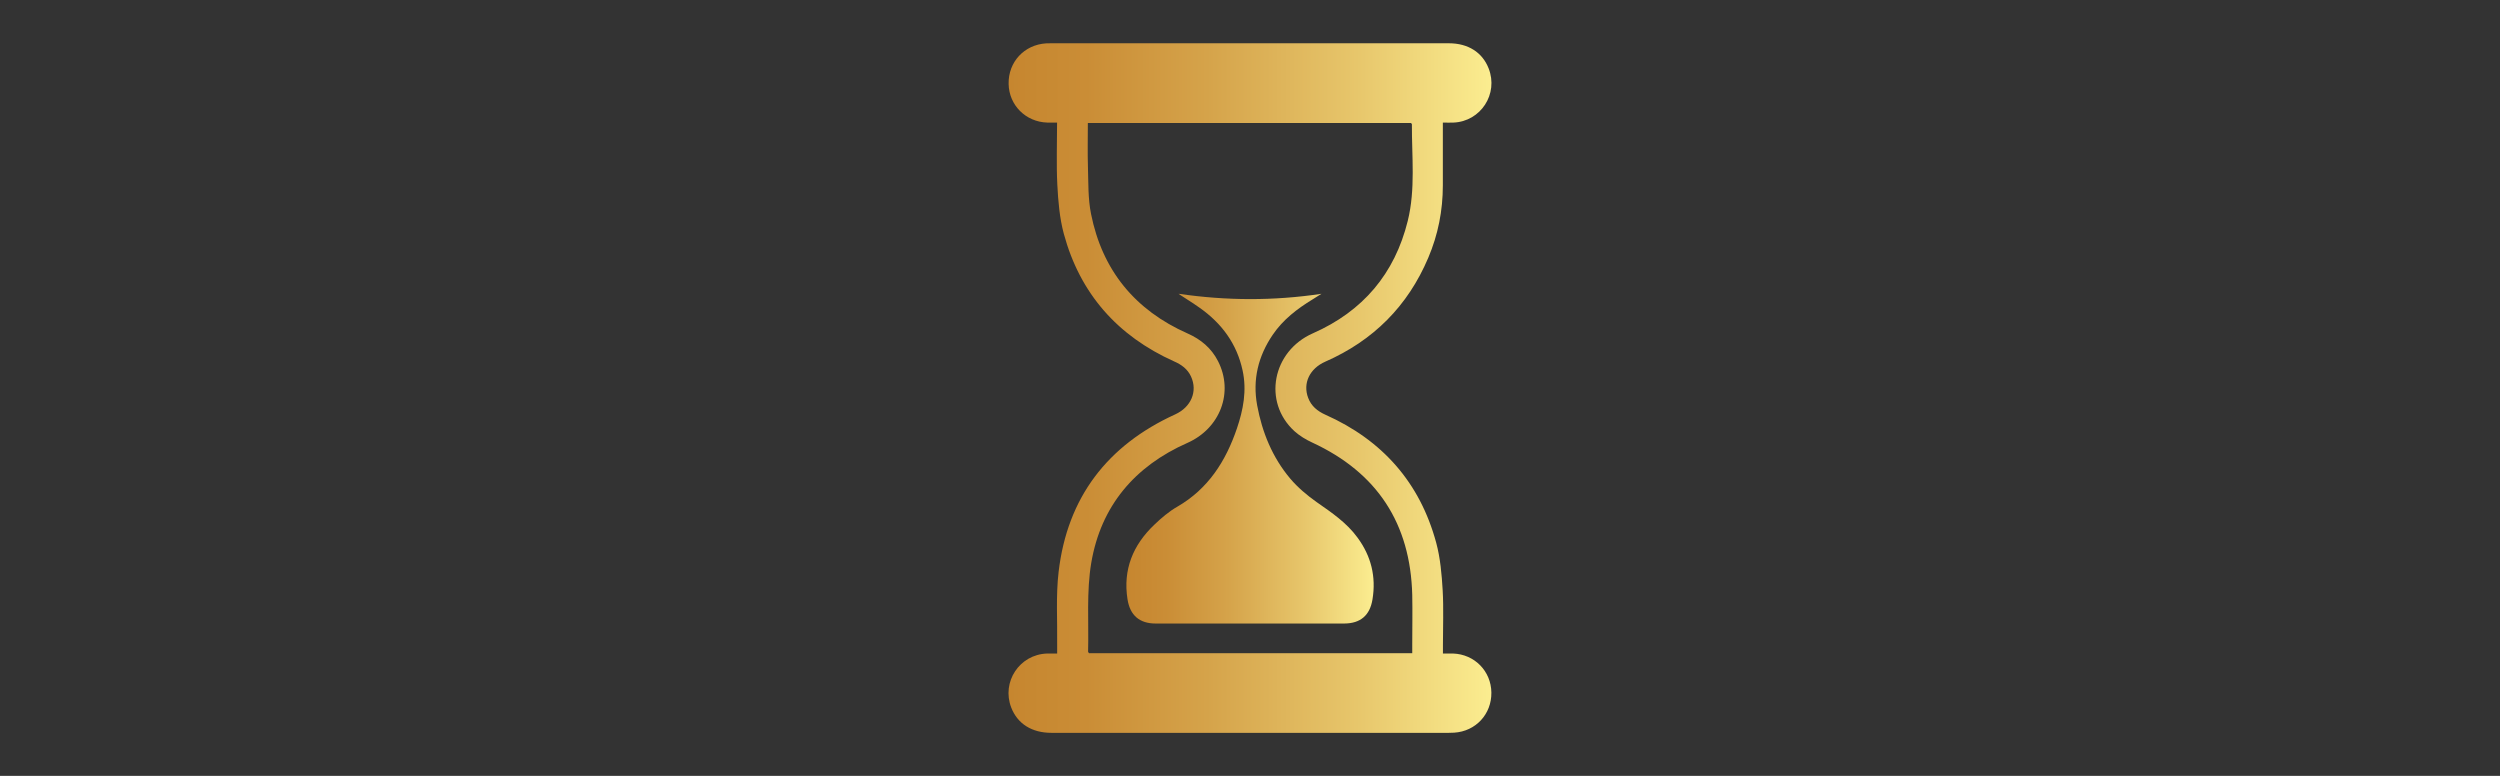 <?xml version="1.0" encoding="UTF-8"?>
<svg id="Layer_1" xmlns="http://www.w3.org/2000/svg" width="290" height="90" version="1.1" xmlns:xlink="http://www.w3.org/1999/xlink" viewBox="0 0 290 90">
  <rect x="0" y="0" width="290" height="90" fill="#333333" stroke="none"/>
  <!-- Generator: Adobe Illustrator 29.3.1, SVG Export Plug-In . SVG Version: 2.1.0 Build 151)  -->
  <defs>
    <style>
      .st0 {
        fill: url(#linear-gradient1);
      }

      .st1 {
        fill: url(#linear-gradient);
      }
    </style>
    <linearGradient id="linear-gradient" x1="116.986" y1="45.015" x2="173.01" y2="45.015" gradientUnits="userSpaceOnUse">
      <stop offset="0" stop-color="#c6862f"/>
      <stop offset=".16" stop-color="#ca8d36"/>
      <stop offset=".41" stop-color="#d5a34a"/>
      <stop offset=".72" stop-color="#e7c66b"/>
      <stop offset="1" stop-color="#fbed90"/>
    </linearGradient>
    <linearGradient id="linear-gradient1" x1="130.661" y1="53.205" x2="159.346" y2="53.205" gradientUnits="userSpaceOnUse">
      <stop offset="0" stop-color="#c6862f"/>
      <stop offset=".16" stop-color="#ca8d36"/>
      <stop offset=".41" stop-color="#d5a34a"/>
      <stop offset=".72" stop-color="#e7c66b"/>
      <stop offset="1" stop-color="#fbed90"/>
    </linearGradient>
  </defs>
  <path class="st1" d="M167.37,14.2v7.3c0,2.91-.55,5.72-1.69,8.4-2.37,5.6-6.38,9.61-11.94,12.05-1.82.8-2.64,2.51-1.99,4.21.36.95,1.07,1.53,2,1.95,6.6,2.94,10.96,7.87,12.85,14.85.48,1.78.64,3.67.75,5.51.12,2.12.03,4.26.03,6.39v.95c.45,0,.82-.01,1.18,0,2.5.09,4.41,2.05,4.44,4.53.03,2.5-1.81,4.49-4.31,4.65-.21.01-.43.02-.64.02h-46.08c-2.28,0-3.94-1.05-4.67-2.94-1.14-2.97.96-6.14,4.14-6.26.36-.01.73,0,1.19,0v-1.03c.04-2.82-.16-5.67.17-8.45,1.01-8.62,5.65-14.67,13.52-18.26,1.84-.84,2.63-2.66,1.84-4.39-.4-.87-1.1-1.38-1.97-1.76-6.56-2.95-10.91-7.86-12.79-14.81-.49-1.83-.65-3.77-.75-5.67-.12-2.36-.03-4.73-.03-7.22h-1.14c-2.5-.08-4.44-2.02-4.48-4.49-.05-2.54,1.81-4.54,4.35-4.7.19-.01.37-.01.56-.01h46.16c2.23,0,3.88,1.05,4.61,2.91,1.17,2.96-.91,6.16-4.08,6.29-.37.02-.74,0-1.23,0h0v-.02ZM163.82,75.77v-.93c0-1.94.04-3.89,0-5.83-.21-8.28-4.06-14.18-11.59-17.67-.74-.34-1.47-.78-2.07-1.32-3.72-3.39-2.57-9.29,2.14-11.36,5.79-2.55,9.49-6.91,11-13.04.91-3.69.46-7.47.48-11.21,0-.04-.06-.08-.1-.14h-37.49c0,1.72-.04,3.39.01,5.06.06,1.83,0,3.7.36,5.48,1.3,6.54,5.1,11.17,11.2,13.87,1.54.68,2.76,1.7,3.53,3.21,1.85,3.61.25,7.81-3.56,9.49-6.11,2.7-10.02,7.32-11.14,13.89-.57,3.37-.28,6.89-.37,10.34,0,.04.06.08.11.16h37.49Z"/>
  <path class="st0" d="M136.74,34.08c5.53.81,11.01.83,16.55,0-.34.22-.68.44-1.03.65-1.79,1.09-3.43,2.35-4.62,4.1-1.69,2.48-2.36,5.21-1.81,8.19.58,3.14,1.77,6.04,3.83,8.49.88,1.04,1.96,1.95,3.08,2.74,1.73,1.21,3.47,2.38,4.73,4.11,1.58,2.14,2.17,4.53,1.74,7.16-.3,1.87-1.4,2.8-3.28,2.81h-21.87c-1.88,0-2.98-.95-3.27-2.82-.54-3.44.64-6.29,3.1-8.63.82-.79,1.71-1.55,2.69-2.11,3.58-2.07,5.61-5.28,6.9-9.06.74-2.18,1.17-4.41.66-6.74-.67-3.1-2.42-5.46-4.97-7.26-.79-.56-1.62-1.07-2.44-1.61h0l.01-.02Z"/>
</svg>